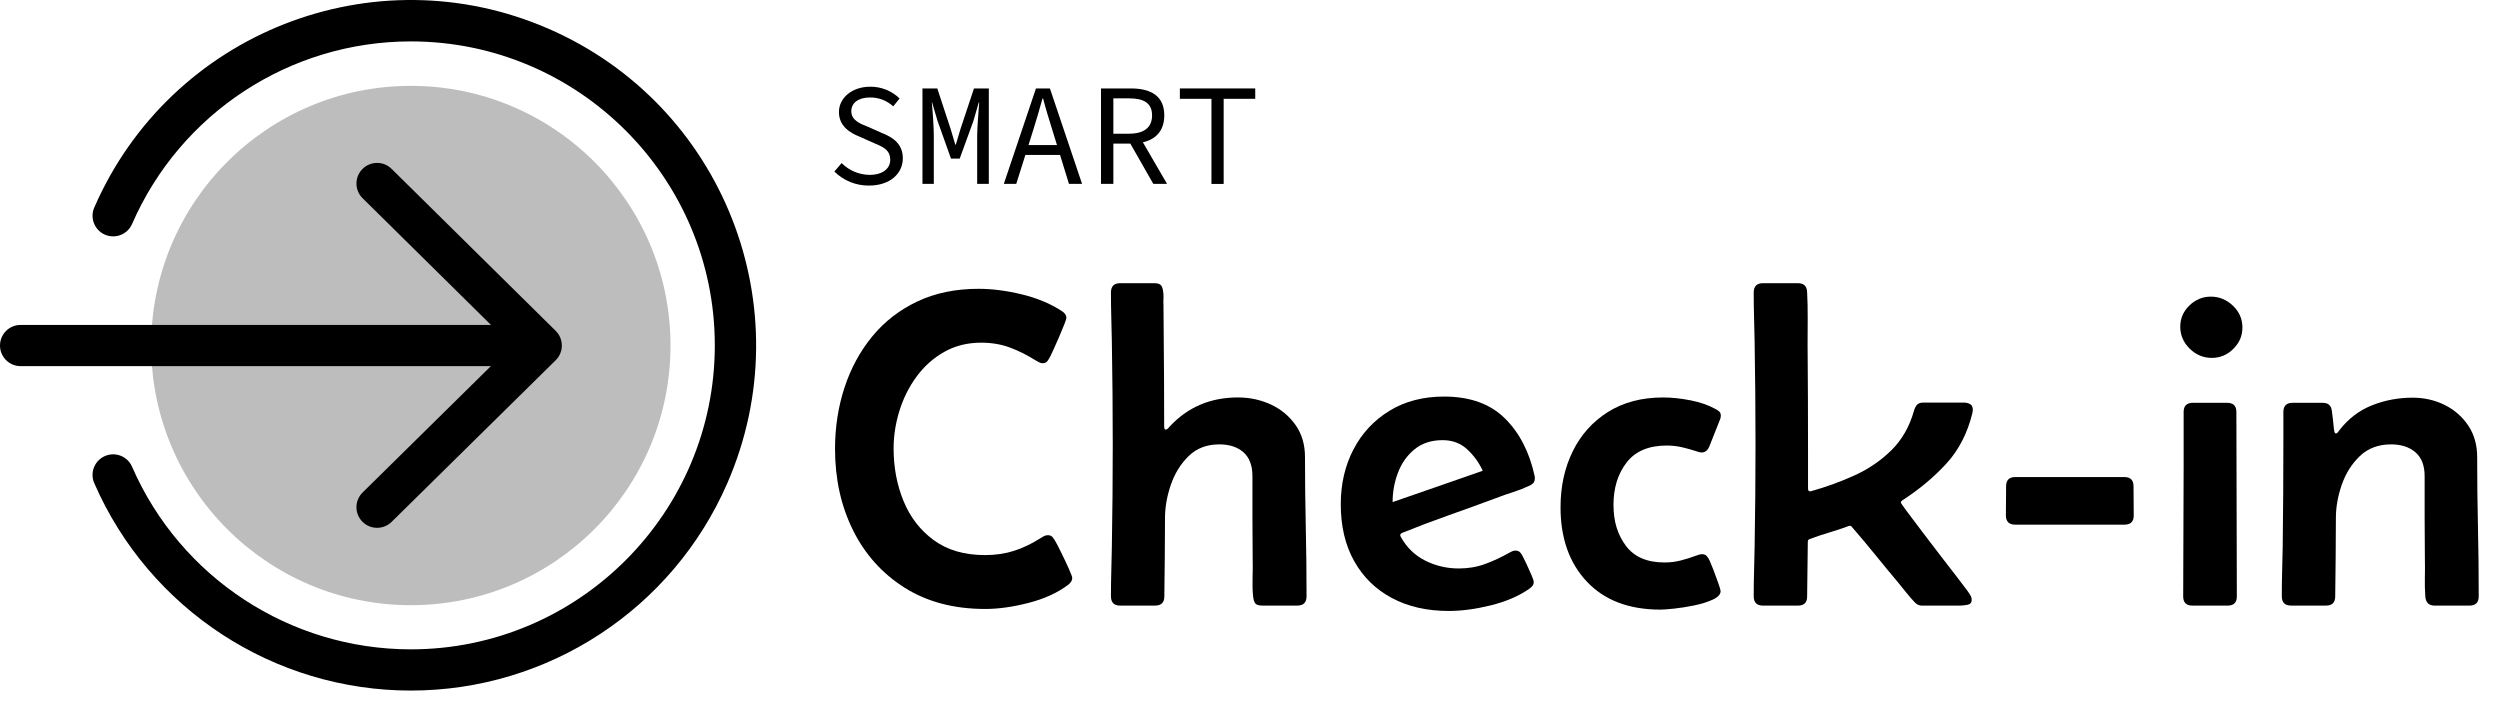 <?xml version="1.0" encoding="UTF-8"?>
<svg id="Layer_1" data-name="Layer 1" xmlns="http://www.w3.org/2000/svg" viewBox="0 0 1637.5 470.47">
  <circle cx="269.1" cy="226.32" r="170.08" style="fill: #bdbdbd; stroke-width: 0px;"/>
  <path d="m269.1,452.32c-89.87,0-171.21-53.21-207.23-135.55-3.14-6.76-.2-14.79,6.56-17.93,6.76-3.14,14.79-.2,17.93,6.56.08.18.16.36.24.55,31.72,72.51,103.36,119.36,182.5,119.37,109.78,0,199.1-89.32,199.1-199.1S378.88,27.12,269.1,27.12c-79.24,0-150.94,46.96-182.6,119.6-2.98,6.83-10.94,9.96-17.78,6.98-6.83-2.98-9.96-10.94-6.97-17.78C111.6,21.41,244.85-31,359.35,18.86c114.51,49.85,166.92,183.1,117.06,297.6-35.92,82.5-117.33,135.85-207.31,135.86Z" style="stroke-width: 0px;"/>
  <path d="m247,345.72c-7.46.02-13.51-6.02-13.53-13.47,0-3.63,1.44-7.1,4.03-9.65l97.74-96.29-97.74-96.48c-5.31-5.25-5.36-13.8-.11-19.11,5.25-5.31,13.8-5.36,19.11-.11l107.48,106.11c5.31,5.23,5.37,13.78.14,19.09-.05.05-.09.09-.14.14l-107.48,105.89c-2.53,2.5-5.95,3.89-9.5,3.88Z" style="stroke-width: 0px;"/>
  <path d="m345.67,239.82H13.5c-7.46,0-13.5-6.04-13.5-13.5s6.04-13.5,13.5-13.5h332.17c7.46,0,13.5,6.04,13.5,13.5s-6.04,13.5-13.5,13.5Z" style="stroke-width: 0px;"/>
  <g style="isolation: isolate;">
    <path d="m686.36,350.54c1.37,0,2.42.46,3.15,1.39.73.93,1.39,1.93,1.98,3,.59.98,1.76,3.25,3.51,6.81,1.76,3.56,3.42,7.08,4.98,10.54,1.56,3.47,2.34,5.59,2.34,6.37,0,1.46-.83,2.88-2.49,4.25-6.93,5.27-15.57,9.25-25.92,11.94-10.35,2.68-19.87,4.03-28.56,4.03-20.5,0-38.1-4.64-52.79-13.91-14.69-9.27-25.97-21.82-33.83-37.64-7.86-15.82-11.79-33.58-11.79-53.3,0-14.16,2.07-27.55,6.22-40.2,4.15-12.64,10.23-23.82,18.23-33.54,8-9.71,17.84-17.33,29.51-22.84,11.67-5.51,25.02-8.27,40.05-8.27,8.88,0,18.35,1.22,28.41,3.66,10.05,2.44,18.79,6.1,26.21,10.98,1.95,1.27,2.93,2.73,2.93,4.39,0,.49-.46,1.9-1.39,4.25-.93,2.34-2.03,5-3.29,7.98-1.27,2.98-2.47,5.69-3.59,8.13-1.12,2.44-1.88,4.05-2.27,4.83-.49.98-1.1,1.98-1.83,3-.73,1.03-1.78,1.54-3.15,1.54-.88,0-1.68-.22-2.42-.66s-1.49-.85-2.27-1.25c-5.57-3.51-11.2-6.32-16.91-8.42-5.71-2.1-11.94-3.15-18.67-3.15-9.08,0-17.18,2.03-24.31,6.08-7.13,4.05-13.16,9.45-18.09,16.18-4.93,6.74-8.67,14.21-11.2,22.41-2.54,8.2-3.81,16.4-3.81,24.6,0,12.4,2.17,23.89,6.52,34.49,4.34,10.59,10.96,19.14,19.84,25.63,8.88,6.49,20.06,9.74,33.54,9.74,6.83,0,13.15-.93,18.96-2.78,5.81-1.85,11.54-4.59,17.21-8.2.78-.49,1.56-.95,2.34-1.39.78-.44,1.66-.66,2.64-.66Z" style="stroke-width: 0px;"/>
    <path d="m733.67,396.67c-4,0-6-2.05-6-6.15,0-5.37.07-10.71.22-16.04.15-5.32.27-10.67.37-16.04.19-11.23.34-22.45.44-33.68.1-11.23.15-22.45.15-33.68s-.05-22.45-.15-33.68c-.1-11.23-.25-22.45-.44-33.68-.1-5.37-.22-10.71-.37-16.04-.15-5.32-.22-10.67-.22-16.04,0-4.1,2-6.15,6-6.15h22.26c2.34,0,3.88.49,4.61,1.46.73.98,1.19,2.49,1.39,4.54.19,1.27.24,2.64.15,4.1-.1,1.46-.1,2.88,0,4.25l.15,19.62c.1,9.76.17,19.55.22,29.36.05,9.81.07,19.65.07,29.51,0,.2.02.76.07,1.68.05.93.37,1.39.95,1.39.49,0,.98-.24,1.46-.73s.83-.88,1.03-1.17c11.81-12.79,26.75-19.18,44.81-19.18,7.71,0,14.89,1.54,21.53,4.61,6.64,3.08,12.03,7.54,16.18,13.4,4.15,5.86,6.22,12.89,6.22,21.09,0,15.13.17,30.31.51,45.54.34,15.23.51,30.41.51,45.54,0,4.1-2,6.15-6,6.15h-22.99c-2.34,0-3.88-.49-4.61-1.46-.73-.97-1.2-2.49-1.39-4.54-.39-3.32-.51-7.34-.37-12.08.15-4.73.17-8.86.07-12.38-.1-9.08-.15-18.13-.15-27.16v-27.17c0-6.93-1.95-12.13-5.86-15.6-3.91-3.46-9.18-5.2-15.82-5.2-8.2,0-14.91,2.56-20.14,7.69-5.22,5.13-9.1,11.4-11.64,18.82-2.54,7.42-3.81,14.64-3.81,21.67,0,8.59-.05,17.16-.15,25.7-.1,8.54-.2,17.11-.29,25.7,0,4-2,6-6,6h-22.99Z" style="stroke-width: 0px;"/>
    <path d="m948.93,400.18c-14.26,0-26.68-2.83-37.27-8.49-10.59-5.66-18.82-13.72-24.67-24.16-5.86-10.45-8.79-22.84-8.79-37.2,0-13.37,2.78-25.38,8.35-36.02,5.56-10.64,13.42-19.06,23.58-25.26,10.15-6.2,22.06-9.3,35.73-9.3,16.89,0,30.14,4.74,39.76,14.21,9.62,9.47,16.13,22.06,19.55,37.78.1.29.15.78.15,1.46,0,1.46-.37,2.56-1.1,3.29-.73.73-1.68,1.34-2.86,1.83-3.32,1.56-6.83,2.93-10.54,4.1-3.71,1.17-7.32,2.44-10.84,3.81-10.25,3.81-20.55,7.54-30.9,11.2-10.35,3.66-20.6,7.54-30.75,11.64-.78.39-1.17.88-1.17,1.46,0,.29.1.64.29,1.03,3.9,7.03,9.27,12.25,16.11,15.67,6.83,3.42,14.15,5.12,21.97,5.12,6.15,0,11.88-.97,17.21-2.93,5.32-1.95,10.57-4.39,15.74-7.32.68-.39,1.37-.73,2.05-1.03.68-.29,1.37-.44,2.05-.44,1.37,0,2.42.42,3.15,1.25.73.83,1.34,1.78,1.83,2.86.39.68,1.15,2.22,2.27,4.61,1.12,2.39,2.2,4.79,3.22,7.18,1.03,2.39,1.54,3.93,1.54,4.61,0,1.08-.29,1.95-.88,2.64-.59.68-1.27,1.32-2.05,1.9-6.93,4.79-15.35,8.4-25.26,10.84-9.91,2.44-19.06,3.66-27.46,3.66Zm-36.76-71.32c9.86-3.42,19.72-6.83,29.58-10.25,9.86-3.42,19.67-6.83,29.43-10.25-2.44-5.37-5.83-10.05-10.18-14.06-4.34-4-9.69-6-16.04-6-7.42,0-13.57,2-18.45,6-4.88,4-8.49,9.1-10.84,15.3-2.34,6.2-3.51,12.62-3.51,19.26Z" style="stroke-width: 0px;"/>
    <path d="m1114.85,362.99c1.37,0,2.42.44,3.15,1.32s1.34,1.86,1.83,2.93c.39.78,1.17,2.69,2.34,5.71,1.17,3.03,2.27,6,3.29,8.93,1.03,2.93,1.54,4.69,1.54,5.27,0,2.15-1.68,4-5.05,5.56-3.37,1.56-7.4,2.83-12.08,3.81-4.69.97-9.13,1.68-13.33,2.12-4.2.44-7.18.66-8.93.66-20.6,0-36.66-6.1-48.18-18.3-11.52-12.2-17.28-28.46-17.28-48.76,0-13.57,2.66-25.77,7.98-36.61,5.32-10.84,13.01-19.43,23.06-25.77,10.05-6.34,22.11-9.52,36.17-9.52,5.47,0,11.37.61,17.72,1.83,6.35,1.22,11.91,3.15,16.69,5.79.97.49,1.78,1.05,2.42,1.68.63.64.95,1.54.95,2.71,0,.98-.24,1.95-.73,2.93l-6.74,16.99c-1.08,2.73-2.78,4.1-5.13,4.1-.98,0-2.05-.24-3.22-.73-3.22-1.07-6.44-1.98-9.67-2.71s-6.54-1.1-9.96-1.1c-11.81,0-20.57,3.71-26.29,11.13-5.71,7.42-8.57,16.65-8.57,27.68s2.71,19.6,8.13,26.87c5.42,7.27,13.84,10.91,25.26,10.91,3.71,0,7.27-.44,10.69-1.32,3.42-.88,6.83-1.95,10.25-3.22.59-.19,1.17-.39,1.76-.59.58-.19,1.22-.29,1.9-.29Z" style="stroke-width: 0px;"/>
    <path d="m1154.68,396.67c-4,0-6-2.05-6-6.15,0-5.37.07-10.71.22-16.04.15-5.32.27-10.67.37-16.04.19-11.23.34-22.45.44-33.68.1-11.23.15-22.45.15-33.68s-.05-22.45-.15-33.68c-.1-11.23-.24-22.45-.44-33.68-.1-5.37-.22-10.71-.37-16.04-.15-5.32-.22-10.67-.22-16.04,0-4.1,2-6.15,6-6.15h22.99c3.9,0,5.91,2,6,6,.29,5.66.41,11.35.37,17.06-.05,5.71-.07,11.4-.07,17.06.1,11.91.17,23.85.22,35.8.05,11.96.07,23.89.07,35.8v22.84c0,1.17.44,1.76,1.32,1.76.39,0,.68-.05.88-.15,9.76-2.73,19.21-6.17,28.34-10.32,9.13-4.15,17.16-9.64,24.09-16.47,6.93-6.83,11.86-15.47,14.79-25.92.49-1.66,1.17-2.95,2.05-3.88.88-.93,2.24-1.39,4.1-1.39h26.36c1.66,0,3.08.34,4.25,1.03,1.17.68,1.76,1.95,1.76,3.81,0,.39-.1,1.08-.29,2.05-3.22,13.18-8.91,24.21-17.06,33.1-8.15,8.88-17.74,16.89-28.78,24.02-.68.49-1.03.98-1.03,1.46,0,.29,1.34,2.25,4.03,5.86,2.68,3.61,6.03,8.05,10.03,13.33,4,5.27,8.1,10.64,12.3,16.11,4.2,5.47,7.91,10.28,11.13,14.42,3.22,4.15,5.27,6.86,6.15,8.13.59.78,1.19,1.68,1.83,2.71.63,1.03.95,2.08.95,3.15,0,1.86-.95,2.95-2.86,3.29-1.9.34-3.49.51-4.76.51h-25.19c-1.66,0-3.17-.73-4.54-2.2-1.86-1.95-3.66-4.03-5.42-6.22-1.76-2.2-3.51-4.37-5.27-6.52-5.08-6.05-10.13-12.18-15.16-18.38-5.03-6.2-10.13-12.28-15.3-18.23-.29-.49-.73-.73-1.32-.73-.29,0-.54.05-.73.15-4.2,1.56-8.45,2.98-12.74,4.25-4.3,1.27-8.54,2.69-12.74,4.25-.88.29-1.32.88-1.32,1.76l-.44,35.88c0,4-2,6-6,6h-22.99Z" style="stroke-width: 0px;"/>
    <path d="m1313.86,337.51c0-3.12.02-6.3.07-9.52.05-3.22.07-6.39.07-9.52,0-4,2-6,6-6h71.46c4,0,6,2,6,6,0,3.22.02,6.42.07,9.59.05,3.17.07,6.37.07,9.59,0,4-2,6-6,6h-71.61c-4.1,0-6.15-2.05-6.15-6.15Z" style="stroke-width: 0px;"/>
    <path d="m1428.08,213.91c0-5.37,2-9.98,6-13.84,4-3.86,8.69-5.78,14.06-5.78s10.27,1.98,14.42,5.93c4.15,3.95,6.22,8.71,6.22,14.28s-1.98,10.03-5.93,13.99c-3.95,3.95-8.67,5.93-14.13,5.93s-10.4-2.03-14.5-6.08c-4.1-4.05-6.15-8.86-6.15-14.42Zm2.2,88.3v-32.36c0-4,2-6,6-6h22.55c4,0,6,2,6,6,0,20.11.05,40.25.15,60.41.1,20.16.15,40.3.15,60.41,0,4-2,6-6,6h-23.14c-4,0-6-2-6-6,0-14.74.05-29.48.15-44.23.1-14.74.15-29.48.15-44.22Z" style="stroke-width: 0px;"/>
    <path d="m1521.37,263.85c3.61,0,5.61,1.76,6,5.27.29,1.95.54,3.91.73,5.86.2,1.95.39,3.91.59,5.86,0,.2.1.76.29,1.68.19.93.54,1.39,1.03,1.39s.95-.29,1.39-.88c.44-.59.76-1.03.95-1.32,5.86-7.52,12.98-12.93,21.38-16.25,8.39-3.32,17.23-4.98,26.5-4.98,7.62,0,14.62,1.59,21.01,4.76,6.39,3.17,11.54,7.67,15.45,13.47,3.9,5.81,5.86,12.72,5.86,20.72,0,15.13.17,30.31.51,45.54.34,15.23.51,30.41.51,45.54,0,4.1-2,6.15-6,6.15h-22.99c-3.71,0-5.71-2-6-6-.29-4.2-.39-8.42-.29-12.67.1-4.25.1-8.47,0-12.67-.1-8.98-.15-17.91-.15-26.8v-26.65c0-6.93-2-12.13-6-15.6-4-3.46-9.32-5.2-15.96-5.2-8.3,0-15.11,2.54-20.43,7.62-5.32,5.08-9.28,11.33-11.86,18.74-2.59,7.42-3.88,14.69-3.88,21.82,0,8.59-.05,17.16-.15,25.7-.1,8.54-.2,17.11-.29,25.7,0,4-2,6-6,6h-22.99c-4,0-6-2.05-6-6.15,0-5.47.07-10.91.22-16.33s.27-10.81.37-16.18c.29-22.84.44-45.69.44-68.53v-19.62c0-4,2-6,6-6h19.77Z" style="stroke-width: 0px;"/>
  </g>
  <path d="m546.5,112.35l4.77-5.53c4.85,4.87,11.42,7.64,18.3,7.72,8.57,0,13.53-4.1,13.53-9.82,0-6.67-4.86-8.57-11.15-11.24l-9-4c-6.2-2.47-13.44-6.86-13.44-16.1s8.58-16.59,20.49-16.59c7.18-.06,14.1,2.71,19.25,7.72l-4.19,5.15c-4.18-3.84-9.68-5.93-15.35-5.81-7.24,0-12.1,3.43-12.1,9,0,6,5.81,8.2,11.15,10.29l8.77,3.91c7.72,3,13.82,7.44,13.82,16.68,0,9.91-8.39,17.82-22.11,17.82-8.51.1-16.69-3.22-22.74-9.2Z" style="stroke-width: 0px;"/>
  <path d="m604.21,57.93h9.72l8.77,26.68,3,10.11h.38l3-10.11,8.87-26.68h9.72v62.52h-7.63v-31.26c0-6.1,1-16.78,1.34-22.11h-.29l-3.53,12.2-8.95,24.59h-5.72l-8.77-24.59-3.62-12.2h-.19c.57,5.33,1.33,16,1.33,22.11v31.26h-7.43v-62.52Z" style="stroke-width: 0px;"/>
  <path d="m678.55,57.93h9.15l21.06,62.52h-8.58l-10.77-34.88c-2.19-7-4.29-13.82-6.19-21.07h-.38c-2,7.25-4,14.11-6.2,21.07l-11,34.88h-8.14l21.05-62.52Zm-9.91,37.07h28.68v6.48h-28.68v-6.48Z" style="stroke-width: 0px;"/>
  <path d="m721.15,57.93h19.54c12.68,0,21.92,4.57,21.92,17.63s-9.24,18.49-21.92,18.49h-11.44v26.4h-8.1v-62.52Zm18.4,29.64c9.72,0,15.06-4,15.06-12s-5.34-11.15-15.06-11.15h-10.3v23.16h10.3Zm5.81.09l19.06,32.79h-9l-16.3-28.59,6.24-4.2Z" style="stroke-width: 0px;"/>
  <path d="m793.5,64.72h-20.69v-6.79h49.37v6.79h-20.68v55.76h-8v-55.76Z" style="stroke-width: 0px;"/>
</svg>
